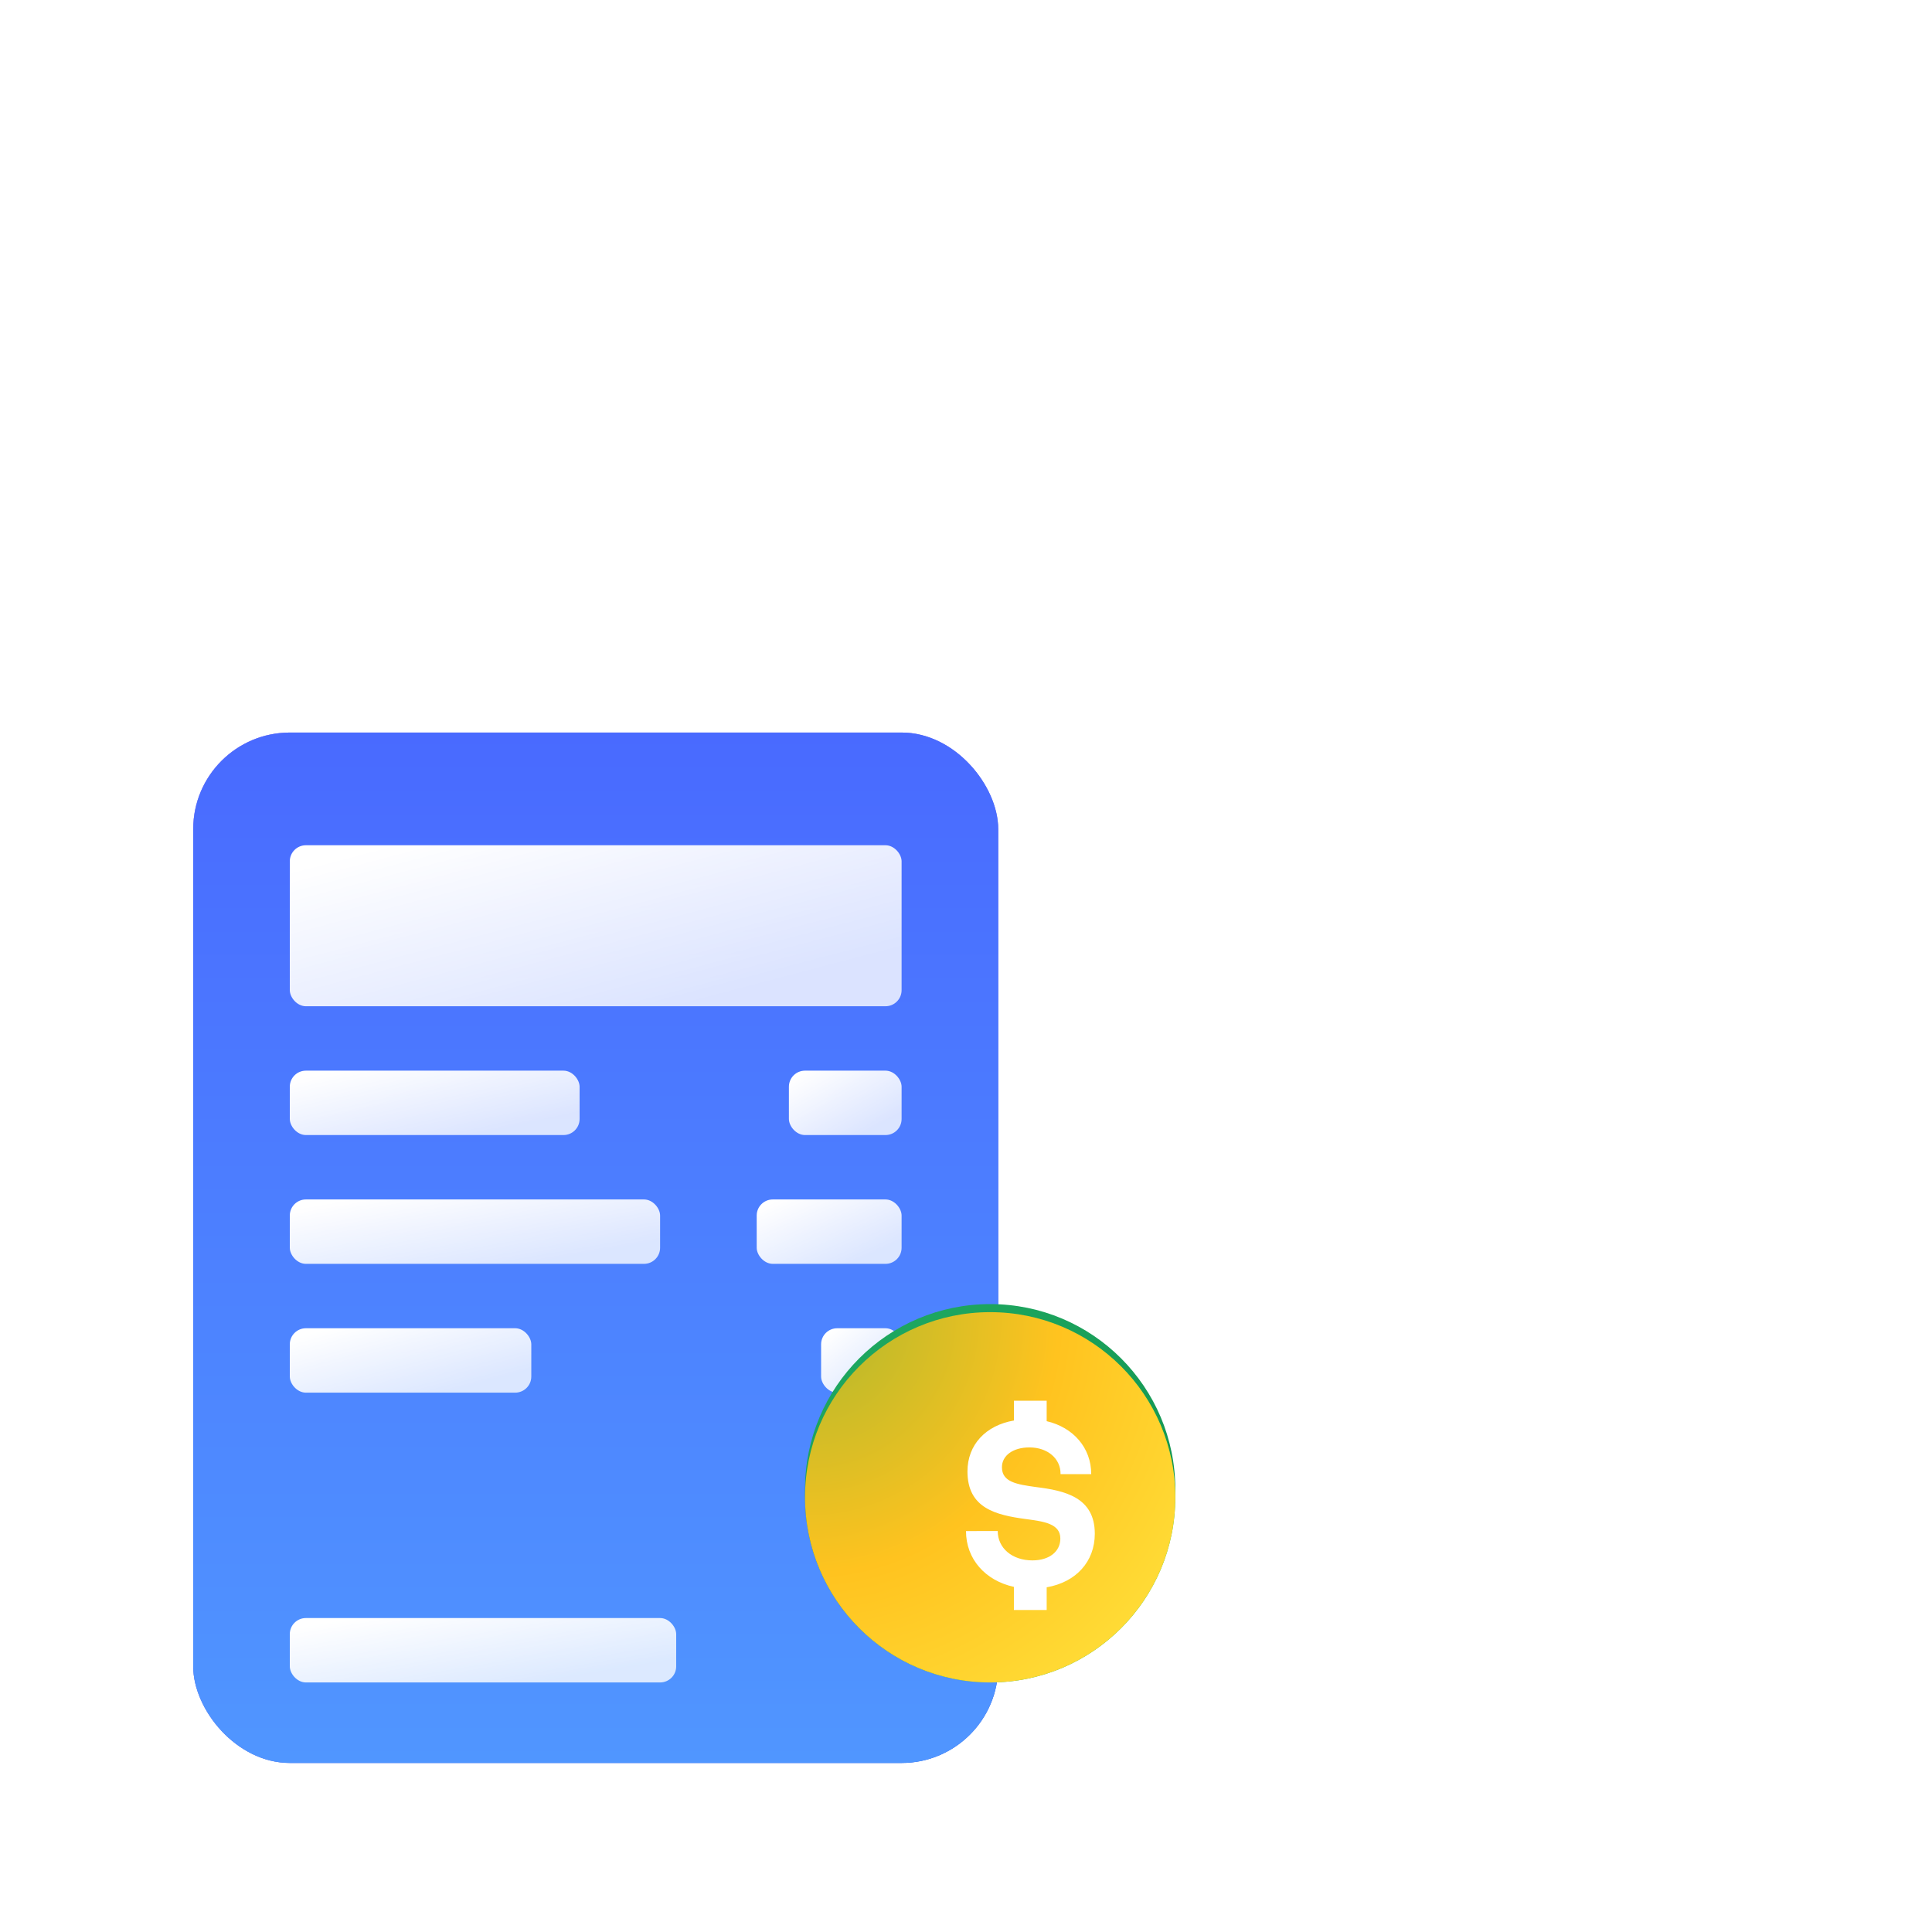 <svg xmlns="http://www.w3.org/2000/svg" width="120" height="120" fill="none"><g clip-path="url(#a)" filter="url(#b)"><g filter="url(#c)"><rect width="50" height="64" x="29" y="28" fill="#D9D9D9" rx="6"/><rect width="50" height="64" x="29" y="28" fill="url(#d)" rx="6"/><rect width="50" height="64" x="29" y="28" fill="url(#e)" rx="6"/></g><g filter="url(#f)"><rect width="18" height="4" x="35" y="48" fill="url(#g)" rx="1"/></g><g filter="url(#h)"><rect width="7" height="4" x="66" y="48" fill="url(#i)" rx="1"/></g><g filter="url(#j)"><rect width="23" height="4" x="35" y="56" fill="url(#k)" rx="1"/></g><g filter="url(#l)"><rect width="9" height="4" x="64" y="56" fill="url(#m)" rx="1"/></g><g filter="url(#n)"><rect width="15" height="4" x="35" y="64" fill="url(#o)" rx="1"/></g><g filter="url(#p)"><rect width="24" height="4" x="35" y="82" fill="url(#q)" rx="1"/></g><g filter="url(#r)"><rect width="5" height="4" x="68" y="64" fill="url(#s)" rx="1"/></g><g filter="url(#t)"><path fill="url(#u)" d="M80.5 88C86.851 88 92 82.851 92 76.5S86.851 65 80.5 65 69 70.149 69 76.5 74.149 88 80.5 88Z"/><g filter="url(#v)"><path fill="url(#w)" d="M80.5 88C86.851 88 92 82.851 92 76.5S86.851 65 80.5 65 69 70.149 69 76.5 74.149 88 80.5 88Z"/><path fill="url(#x)" d="M80.5 88C86.851 88 92 82.851 92 76.5S86.851 65 80.5 65 69 70.149 69 76.5 74.149 88 80.5 88Z"/></g></g><path fill="#fff" d="M82.011 81.59C83.84 81.274 85 79.989 85 78.262c0-2.265-1.866-2.68-3.667-2.9-1.175-.166-2.101-.305-2.101-1.23 0-.719.678-1.23 1.71-1.23 1.122 0 1.944.69 1.93 1.658h1.906c0-1.63-1.11-2.901-2.767-3.288V70h-2.035v1.23c-1.75.303-2.885 1.505-2.885 3.163 0 2.293 1.775 2.708 3.615 2.957 1.149.152 2.154.29 2.154 1.215 0 .788-.666 1.354-1.736 1.354-1.253 0-2.153-.76-2.153-1.823H77c0 1.74 1.2 3.08 2.975 3.467V83h2.036v-1.41Z"/><g filter="url(#y)"><rect width="38" height="10" x="35" y="34" fill="url(#z)" rx="1"/></g></g><defs><linearGradient id="d" x1="29" x2="82.813" y1="28" y2="86.492" gradientUnits="userSpaceOnUse"><stop stop-color="#B185FF"/><stop offset="1" stop-color="#1D57F5"/></linearGradient><linearGradient id="e" x1="54" x2="54" y1="28" y2="92" gradientUnits="userSpaceOnUse"><stop stop-color="#496AFF"/><stop offset="1" stop-color="#5096FF"/></linearGradient><linearGradient id="g" x1="36.575" x2="37.824" y1="48.3" y2="53.922" gradientUnits="userSpaceOnUse"><stop stop-color="#fff"/><stop offset="1" stop-color="#fff" stop-opacity=".8"/></linearGradient><linearGradient id="i" x1="66.612" x2="69.154" y1="48.3" y2="52.748" gradientUnits="userSpaceOnUse"><stop stop-color="#fff"/><stop offset="1" stop-color="#fff" stop-opacity=".8"/></linearGradient><linearGradient id="k" x1="37.013" x2="38.008" y1="56.3" y2="62.027" gradientUnits="userSpaceOnUse"><stop stop-color="#fff"/><stop offset="1" stop-color="#fff" stop-opacity=".8"/></linearGradient><linearGradient id="m" x1="64.787" x2="66.977" y1="56.3" y2="61.227" gradientUnits="userSpaceOnUse"><stop stop-color="#fff"/><stop offset="1" stop-color="#fff" stop-opacity=".8"/></linearGradient><linearGradient id="o" x1="36.313" x2="37.781" y1="64.3" y2="69.808" gradientUnits="userSpaceOnUse"><stop stop-color="#fff"/><stop offset="1" stop-color="#fff" stop-opacity=".8"/></linearGradient><linearGradient id="q" x1="37.1" x2="38.057" y1="82.3" y2="88.04" gradientUnits="userSpaceOnUse"><stop stop-color="#fff"/><stop offset="1" stop-color="#fff" stop-opacity=".8"/></linearGradient><linearGradient id="s" x1="68.438" x2="71.316" y1="64.3" y2="67.898" gradientUnits="userSpaceOnUse"><stop stop-color="#fff"/><stop offset="1" stop-color="#fff" stop-opacity=".8"/></linearGradient><linearGradient id="u" x1="71" x2="88.5" y1="66" y2="91" gradientUnits="userSpaceOnUse"><stop stop-color="#1FA961"/><stop offset="1" stop-color="#0E8C4A"/></linearGradient><linearGradient id="w" x1="69" x2="92" y1="77.788" y2="84.596" gradientUnits="userSpaceOnUse"><stop stop-color="#1C9767"/><stop offset="1" stop-color="#2FCC43"/></linearGradient><linearGradient id="z" x1="38.325" x2="41.955" y1="34.75" y2="48.545" gradientUnits="userSpaceOnUse"><stop stop-color="#fff"/><stop offset="1" stop-color="#fff" stop-opacity=".8"/></linearGradient><filter id="b" width="103" height="104" x="-1" y="18" color-interpolation-filters="sRGB" filterUnits="userSpaceOnUse"><feFlood flood-opacity="0" result="BackgroundImageFix"/><feColorMatrix in="SourceAlpha" result="hardAlpha" values="0 0 0 0 0 0 0 0 0 0 0 0 0 0 0 0 0 0 127 0"/><feOffset dx="-10" dy="10"/><feGaussianBlur stdDeviation="10"/><feColorMatrix values="0 0 0 0 0 0 0 0 0 0 0 0 0 0 0 0 0 0 0.12 0"/><feBlend in2="BackgroundImageFix" result="effect1_dropShadow_12540_2776"/><feColorMatrix in="SourceAlpha" result="hardAlpha" values="0 0 0 0 0 0 0 0 0 0 0 0 0 0 0 0 0 0 127 0"/><feOffset dx="-6" dy="6"/><feGaussianBlur stdDeviation="6"/><feColorMatrix values="0 0 0 0 0 0 0 0 0 0 0 0 0 0 0 0 0 0 0.12 0"/><feBlend in2="effect1_dropShadow_12540_2776" result="effect2_dropShadow_12540_2776"/><feColorMatrix in="SourceAlpha" result="hardAlpha" values="0 0 0 0 0 0 0 0 0 0 0 0 0 0 0 0 0 0 127 0"/><feOffset dx="-1" dy="1"/><feGaussianBlur stdDeviation="2"/><feColorMatrix values="0 0 0 0 0 0 0 0 0 0 0 0 0 0 0 0 0 0 0.24 0"/><feBlend in2="effect2_dropShadow_12540_2776" result="effect3_dropShadow_12540_2776"/><feBlend in="SourceGraphic" in2="effect3_dropShadow_12540_2776" result="shape"/></filter><filter id="c" width="50" height="64.5" x="29" y="28" color-interpolation-filters="sRGB" filterUnits="userSpaceOnUse"><feFlood flood-opacity="0" result="BackgroundImageFix"/><feBlend in="SourceGraphic" in2="BackgroundImageFix" result="shape"/><feColorMatrix in="SourceAlpha" result="hardAlpha" values="0 0 0 0 0 0 0 0 0 0 0 0 0 0 0 0 0 0 127 0"/><feOffset dy=".5"/><feGaussianBlur stdDeviation=".25"/><feComposite in2="hardAlpha" k2="-1" k3="1" operator="arithmetic"/><feColorMatrix values="0 0 0 0 1 0 0 0 0 1 0 0 0 0 1 0 0 0 0.56 0"/><feBlend in2="shape" result="effect1_innerShadow_12540_2776"/></filter><filter id="f" width="22" height="8" x="33" y="47" color-interpolation-filters="sRGB" filterUnits="userSpaceOnUse"><feFlood flood-opacity="0" result="BackgroundImageFix"/><feColorMatrix in="SourceAlpha" result="hardAlpha" values="0 0 0 0 0 0 0 0 0 0 0 0 0 0 0 0 0 0 127 0"/><feOffset/><feGaussianBlur stdDeviation=".5"/><feColorMatrix values="0 0 0 0 0 0 0 0 0 0 0 0 0 0 0 0 0 0 0.4 0"/><feBlend in2="BackgroundImageFix" result="effect1_dropShadow_12540_2776"/><feColorMatrix in="SourceAlpha" result="hardAlpha" values="0 0 0 0 0 0 0 0 0 0 0 0 0 0 0 0 0 0 127 0"/><feOffset dy="1"/><feGaussianBlur stdDeviation="1"/><feColorMatrix values="0 0 0 0 0 0 0 0 0 0 0 0 0 0 0 0 0 0 0.24 0"/><feBlend in2="effect1_dropShadow_12540_2776" result="effect2_dropShadow_12540_2776"/><feBlend in="SourceGraphic" in2="effect2_dropShadow_12540_2776" result="shape"/><feColorMatrix in="SourceAlpha" result="hardAlpha" values="0 0 0 0 0 0 0 0 0 0 0 0 0 0 0 0 0 0 127 0"/><feOffset dy=".5"/><feGaussianBlur stdDeviation=".25"/><feComposite in2="hardAlpha" k2="-1" k3="1" operator="arithmetic"/><feColorMatrix values="0 0 0 0 1 0 0 0 0 1 0 0 0 0 1 0 0 0 0.56 0"/><feBlend in2="shape" result="effect3_innerShadow_12540_2776"/></filter><filter id="h" width="11" height="8" x="64" y="47" color-interpolation-filters="sRGB" filterUnits="userSpaceOnUse"><feFlood flood-opacity="0" result="BackgroundImageFix"/><feColorMatrix in="SourceAlpha" result="hardAlpha" values="0 0 0 0 0 0 0 0 0 0 0 0 0 0 0 0 0 0 127 0"/><feOffset/><feGaussianBlur stdDeviation=".5"/><feColorMatrix values="0 0 0 0 0 0 0 0 0 0 0 0 0 0 0 0 0 0 0.4 0"/><feBlend in2="BackgroundImageFix" result="effect1_dropShadow_12540_2776"/><feColorMatrix in="SourceAlpha" result="hardAlpha" values="0 0 0 0 0 0 0 0 0 0 0 0 0 0 0 0 0 0 127 0"/><feOffset dy="1"/><feGaussianBlur stdDeviation="1"/><feColorMatrix values="0 0 0 0 0 0 0 0 0 0 0 0 0 0 0 0 0 0 0.24 0"/><feBlend in2="effect1_dropShadow_12540_2776" result="effect2_dropShadow_12540_2776"/><feBlend in="SourceGraphic" in2="effect2_dropShadow_12540_2776" result="shape"/><feColorMatrix in="SourceAlpha" result="hardAlpha" values="0 0 0 0 0 0 0 0 0 0 0 0 0 0 0 0 0 0 127 0"/><feOffset dy=".5"/><feGaussianBlur stdDeviation=".25"/><feComposite in2="hardAlpha" k2="-1" k3="1" operator="arithmetic"/><feColorMatrix values="0 0 0 0 1 0 0 0 0 1 0 0 0 0 1 0 0 0 0.56 0"/><feBlend in2="shape" result="effect3_innerShadow_12540_2776"/></filter><filter id="j" width="27" height="8" x="33" y="55" color-interpolation-filters="sRGB" filterUnits="userSpaceOnUse"><feFlood flood-opacity="0" result="BackgroundImageFix"/><feColorMatrix in="SourceAlpha" result="hardAlpha" values="0 0 0 0 0 0 0 0 0 0 0 0 0 0 0 0 0 0 127 0"/><feOffset/><feGaussianBlur stdDeviation=".5"/><feColorMatrix values="0 0 0 0 0 0 0 0 0 0 0 0 0 0 0 0 0 0 0.4 0"/><feBlend in2="BackgroundImageFix" result="effect1_dropShadow_12540_2776"/><feColorMatrix in="SourceAlpha" result="hardAlpha" values="0 0 0 0 0 0 0 0 0 0 0 0 0 0 0 0 0 0 127 0"/><feOffset dy="1"/><feGaussianBlur stdDeviation="1"/><feColorMatrix values="0 0 0 0 0 0 0 0 0 0 0 0 0 0 0 0 0 0 0.24 0"/><feBlend in2="effect1_dropShadow_12540_2776" result="effect2_dropShadow_12540_2776"/><feBlend in="SourceGraphic" in2="effect2_dropShadow_12540_2776" result="shape"/><feColorMatrix in="SourceAlpha" result="hardAlpha" values="0 0 0 0 0 0 0 0 0 0 0 0 0 0 0 0 0 0 127 0"/><feOffset dy=".5"/><feGaussianBlur stdDeviation=".25"/><feComposite in2="hardAlpha" k2="-1" k3="1" operator="arithmetic"/><feColorMatrix values="0 0 0 0 1 0 0 0 0 1 0 0 0 0 1 0 0 0 0.56 0"/><feBlend in2="shape" result="effect3_innerShadow_12540_2776"/></filter><filter id="l" width="13" height="8" x="62" y="55" color-interpolation-filters="sRGB" filterUnits="userSpaceOnUse"><feFlood flood-opacity="0" result="BackgroundImageFix"/><feColorMatrix in="SourceAlpha" result="hardAlpha" values="0 0 0 0 0 0 0 0 0 0 0 0 0 0 0 0 0 0 127 0"/><feOffset/><feGaussianBlur stdDeviation=".5"/><feColorMatrix values="0 0 0 0 0 0 0 0 0 0 0 0 0 0 0 0 0 0 0.4 0"/><feBlend in2="BackgroundImageFix" result="effect1_dropShadow_12540_2776"/><feColorMatrix in="SourceAlpha" result="hardAlpha" values="0 0 0 0 0 0 0 0 0 0 0 0 0 0 0 0 0 0 127 0"/><feOffset dy="1"/><feGaussianBlur stdDeviation="1"/><feColorMatrix values="0 0 0 0 0 0 0 0 0 0 0 0 0 0 0 0 0 0 0.24 0"/><feBlend in2="effect1_dropShadow_12540_2776" result="effect2_dropShadow_12540_2776"/><feBlend in="SourceGraphic" in2="effect2_dropShadow_12540_2776" result="shape"/><feColorMatrix in="SourceAlpha" result="hardAlpha" values="0 0 0 0 0 0 0 0 0 0 0 0 0 0 0 0 0 0 127 0"/><feOffset dy=".5"/><feGaussianBlur stdDeviation=".25"/><feComposite in2="hardAlpha" k2="-1" k3="1" operator="arithmetic"/><feColorMatrix values="0 0 0 0 1 0 0 0 0 1 0 0 0 0 1 0 0 0 0.56 0"/><feBlend in2="shape" result="effect3_innerShadow_12540_2776"/></filter><filter id="n" width="19" height="8" x="33" y="63" color-interpolation-filters="sRGB" filterUnits="userSpaceOnUse"><feFlood flood-opacity="0" result="BackgroundImageFix"/><feColorMatrix in="SourceAlpha" result="hardAlpha" values="0 0 0 0 0 0 0 0 0 0 0 0 0 0 0 0 0 0 127 0"/><feOffset/><feGaussianBlur stdDeviation=".5"/><feColorMatrix values="0 0 0 0 0 0 0 0 0 0 0 0 0 0 0 0 0 0 0.4 0"/><feBlend in2="BackgroundImageFix" result="effect1_dropShadow_12540_2776"/><feColorMatrix in="SourceAlpha" result="hardAlpha" values="0 0 0 0 0 0 0 0 0 0 0 0 0 0 0 0 0 0 127 0"/><feOffset dy="1"/><feGaussianBlur stdDeviation="1"/><feColorMatrix values="0 0 0 0 0 0 0 0 0 0 0 0 0 0 0 0 0 0 0.24 0"/><feBlend in2="effect1_dropShadow_12540_2776" result="effect2_dropShadow_12540_2776"/><feBlend in="SourceGraphic" in2="effect2_dropShadow_12540_2776" result="shape"/><feColorMatrix in="SourceAlpha" result="hardAlpha" values="0 0 0 0 0 0 0 0 0 0 0 0 0 0 0 0 0 0 127 0"/><feOffset dy=".5"/><feGaussianBlur stdDeviation=".25"/><feComposite in2="hardAlpha" k2="-1" k3="1" operator="arithmetic"/><feColorMatrix values="0 0 0 0 1 0 0 0 0 1 0 0 0 0 1 0 0 0 0.56 0"/><feBlend in2="shape" result="effect3_innerShadow_12540_2776"/></filter><filter id="p" width="28" height="8" x="33" y="81" color-interpolation-filters="sRGB" filterUnits="userSpaceOnUse"><feFlood flood-opacity="0" result="BackgroundImageFix"/><feColorMatrix in="SourceAlpha" result="hardAlpha" values="0 0 0 0 0 0 0 0 0 0 0 0 0 0 0 0 0 0 127 0"/><feOffset/><feGaussianBlur stdDeviation=".5"/><feColorMatrix values="0 0 0 0 0 0 0 0 0 0 0 0 0 0 0 0 0 0 0.4 0"/><feBlend in2="BackgroundImageFix" result="effect1_dropShadow_12540_2776"/><feColorMatrix in="SourceAlpha" result="hardAlpha" values="0 0 0 0 0 0 0 0 0 0 0 0 0 0 0 0 0 0 127 0"/><feOffset dy="1"/><feGaussianBlur stdDeviation="1"/><feColorMatrix values="0 0 0 0 0 0 0 0 0 0 0 0 0 0 0 0 0 0 0.24 0"/><feBlend in2="effect1_dropShadow_12540_2776" result="effect2_dropShadow_12540_2776"/><feBlend in="SourceGraphic" in2="effect2_dropShadow_12540_2776" result="shape"/><feColorMatrix in="SourceAlpha" result="hardAlpha" values="0 0 0 0 0 0 0 0 0 0 0 0 0 0 0 0 0 0 127 0"/><feOffset dy=".5"/><feGaussianBlur stdDeviation=".25"/><feComposite in2="hardAlpha" k2="-1" k3="1" operator="arithmetic"/><feColorMatrix values="0 0 0 0 1 0 0 0 0 1 0 0 0 0 1 0 0 0 0.56 0"/><feBlend in2="shape" result="effect3_innerShadow_12540_2776"/></filter><filter id="r" width="9" height="8" x="66" y="63" color-interpolation-filters="sRGB" filterUnits="userSpaceOnUse"><feFlood flood-opacity="0" result="BackgroundImageFix"/><feColorMatrix in="SourceAlpha" result="hardAlpha" values="0 0 0 0 0 0 0 0 0 0 0 0 0 0 0 0 0 0 127 0"/><feOffset/><feGaussianBlur stdDeviation=".5"/><feColorMatrix values="0 0 0 0 0 0 0 0 0 0 0 0 0 0 0 0 0 0 0.4 0"/><feBlend in2="BackgroundImageFix" result="effect1_dropShadow_12540_2776"/><feColorMatrix in="SourceAlpha" result="hardAlpha" values="0 0 0 0 0 0 0 0 0 0 0 0 0 0 0 0 0 0 127 0"/><feOffset dy="1"/><feGaussianBlur stdDeviation="1"/><feColorMatrix values="0 0 0 0 0 0 0 0 0 0 0 0 0 0 0 0 0 0 0.24 0"/><feBlend in2="effect1_dropShadow_12540_2776" result="effect2_dropShadow_12540_2776"/><feBlend in="SourceGraphic" in2="effect2_dropShadow_12540_2776" result="shape"/><feColorMatrix in="SourceAlpha" result="hardAlpha" values="0 0 0 0 0 0 0 0 0 0 0 0 0 0 0 0 0 0 127 0"/><feOffset dy=".5"/><feGaussianBlur stdDeviation=".25"/><feComposite in2="hardAlpha" k2="-1" k3="1" operator="arithmetic"/><feColorMatrix values="0 0 0 0 1 0 0 0 0 1 0 0 0 0 1 0 0 0 0.56 0"/><feBlend in2="shape" result="effect3_innerShadow_12540_2776"/></filter><filter id="t" width="27" height="27" x="65" y="62" color-interpolation-filters="sRGB" filterUnits="userSpaceOnUse"><feFlood flood-opacity="0" result="BackgroundImageFix"/><feColorMatrix in="SourceAlpha" result="hardAlpha" values="0 0 0 0 0 0 0 0 0 0 0 0 0 0 0 0 0 0 127 0"/><feOffset dx="-2" dy="-1"/><feGaussianBlur stdDeviation="1"/><feColorMatrix values="0 0 0 0 0.039 0 0 0 0 0.122 0 0 0 0 0.2 0 0 0 0.2 0"/><feBlend in2="BackgroundImageFix" result="effect1_dropShadow_12540_2776"/><feBlend in="SourceGraphic" in2="effect1_dropShadow_12540_2776" result="shape"/></filter><filter id="v" width="23" height="23.5" x="69" y="65" color-interpolation-filters="sRGB" filterUnits="userSpaceOnUse"><feFlood flood-opacity="0" result="BackgroundImageFix"/><feBlend in="SourceGraphic" in2="BackgroundImageFix" result="shape"/><feColorMatrix in="SourceAlpha" result="hardAlpha" values="0 0 0 0 0 0 0 0 0 0 0 0 0 0 0 0 0 0 127 0"/><feOffset dy=".5"/><feGaussianBlur stdDeviation=".25"/><feComposite in2="hardAlpha" k2="-1" k3="1" operator="arithmetic"/><feColorMatrix values="0 0 0 0 1 0 0 0 0 1 0 0 0 0 1 0 0 0 0.56 0"/><feBlend in2="shape" result="effect1_innerShadow_12540_2776"/></filter><filter id="y" width="42" height="14" x="33" y="33" color-interpolation-filters="sRGB" filterUnits="userSpaceOnUse"><feFlood flood-opacity="0" result="BackgroundImageFix"/><feColorMatrix in="SourceAlpha" result="hardAlpha" values="0 0 0 0 0 0 0 0 0 0 0 0 0 0 0 0 0 0 127 0"/><feOffset/><feGaussianBlur stdDeviation=".5"/><feColorMatrix values="0 0 0 0 0 0 0 0 0 0 0 0 0 0 0 0 0 0 0.4 0"/><feBlend in2="BackgroundImageFix" result="effect1_dropShadow_12540_2776"/><feColorMatrix in="SourceAlpha" result="hardAlpha" values="0 0 0 0 0 0 0 0 0 0 0 0 0 0 0 0 0 0 127 0"/><feOffset dy="1"/><feGaussianBlur stdDeviation="1"/><feColorMatrix values="0 0 0 0 0 0 0 0 0 0 0 0 0 0 0 0 0 0 0.24 0"/><feBlend in2="effect1_dropShadow_12540_2776" result="effect2_dropShadow_12540_2776"/><feBlend in="SourceGraphic" in2="effect2_dropShadow_12540_2776" result="shape"/><feColorMatrix in="SourceAlpha" result="hardAlpha" values="0 0 0 0 0 0 0 0 0 0 0 0 0 0 0 0 0 0 127 0"/><feOffset dy=".5"/><feGaussianBlur stdDeviation=".25"/><feComposite in2="hardAlpha" k2="-1" k3="1" operator="arithmetic"/><feColorMatrix values="0 0 0 0 1 0 0 0 0 1 0 0 0 0 1 0 0 0 0.56 0"/><feBlend in2="shape" result="effect3_innerShadow_12540_2776"/></filter><radialGradient id="x" cx="0" cy="0" r="1" gradientTransform="scale(28.461 29.405) rotate(45 -1.463 4.047)" gradientUnits="userSpaceOnUse"><stop stop-color="#AEB82C"/><stop offset=".544" stop-color="#FFC31F"/><stop offset="1" stop-color="#FFDE38"/></radialGradient><clipPath id="a"><path fill="#fff" d="M0 0h120v120H0z"/></clipPath></defs></svg>